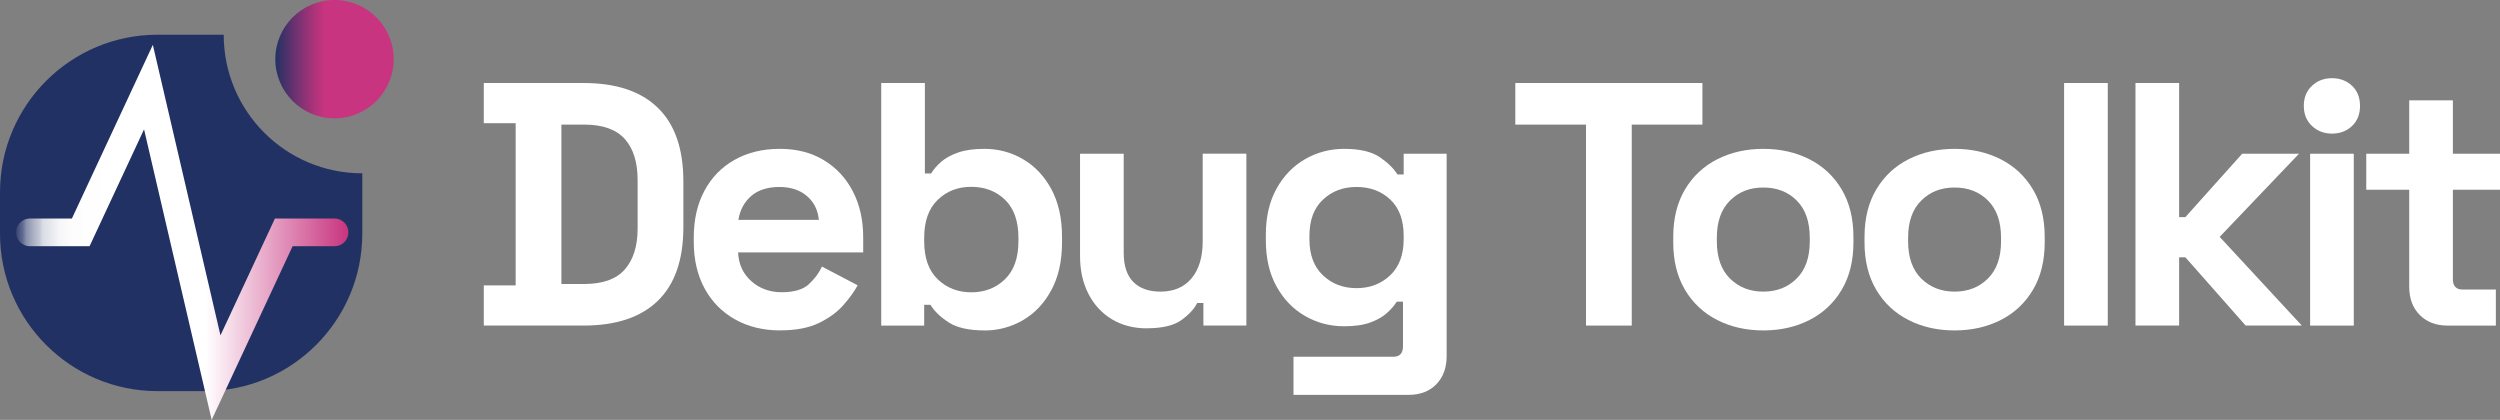 <?xml version="1.0" encoding="UTF-8"?>
<svg id="Layer_2" data-name="Layer 2" xmlns="http://www.w3.org/2000/svg" xmlns:xlink="http://www.w3.org/1999/xlink" viewBox="0 0 360.75 60.59">
  <rect x="0" y="0" width="360.75" height="60.59" fill="#808080" stroke="none"/>
  <defs>
    <style>
      .cls-1 {
        fill: url(#linear-gradient);
      }

      .cls-2 {
        fill: #fff;
      }

      .cls-3 {
        fill: none;
        stroke: url(#linear-gradient-2);
        stroke-linecap: round;
        stroke-miterlimit: 133.33;
        stroke-width: 4px;
      }

      .cls-4 {
        fill: #223164;
      }
    </style>
    <linearGradient id="linear-gradient" x1="39.73" y1="8.54" x2="56.81" y2="8.54" gradientUnits="userSpaceOnUse">
      <stop offset="0" stop-color="#223164"/>
      <stop offset=".09" stop-color="#4b316a"/>
      <stop offset=".25" stop-color="#8e3275"/>
      <stop offset=".36" stop-color="#b8337c"/>
      <stop offset=".42" stop-color="#c8347f"/>
      <stop offset=".67" stop-color="#c8347f"/>
      <stop offset=".89" stop-color="#c8347f"/>
      <stop offset="1" stop-color="#c8347f"/>
    </linearGradient>
    <linearGradient id="linear-gradient-2" x1="2.33" y1="33.53" x2="50.27" y2="33.53" gradientUnits="userSpaceOnUse">
      <stop offset="0" stop-color="#223164"/>
      <stop offset="0" stop-color="#394674"/>
      <stop offset=".02" stop-color="#626c91"/>
      <stop offset=".03" stop-color="#8790ab"/>
      <stop offset=".05" stop-color="#a8aec2"/>
      <stop offset=".07" stop-color="#c3c7d5"/>
      <stop offset=".08" stop-color="#d9dce4"/>
      <stop offset=".11" stop-color="#eaebf0"/>
      <stop offset=".13" stop-color="#f6f6f8"/>
      <stop offset=".17" stop-color="#fdfdfd"/>
      <stop offset=".28" stop-color="#fff"/>
      <stop offset=".49" stop-color="#fff"/>
      <stop offset=".57" stop-color="#fff"/>
      <stop offset="1" stop-color="#c8347f"/>
    </linearGradient>
  </defs>
  <g id="Layer_1-2" data-name="Layer 1">
    <g>
      <g>
        <path class="cls-2" d="M69.81,46.98v-5.8h4.6v-23.4h-4.6v-5.8h14.4c4.7,0,8.27,1.19,10.72,3.58,2.45,2.38,3.68,5.92,3.68,10.62v6.6c0,4.7-1.23,8.24-3.68,10.62-2.45,2.38-6.02,3.58-10.72,3.58h-14.4ZM81.01,40.98h3.3c2.67,0,4.62-.7,5.85-2.1,1.23-1.4,1.85-3.37,1.85-5.9v-7c0-2.57-.62-4.54-1.85-5.92-1.23-1.38-3.18-2.08-5.85-2.08h-3.3v23Z"/>
        <path class="cls-2" d="M112.61,47.68c-2.47,0-4.64-.53-6.52-1.58-1.88-1.05-3.35-2.53-4.4-4.45-1.05-1.92-1.58-4.17-1.58-6.77v-.6c0-2.6.52-4.86,1.55-6.77,1.03-1.92,2.48-3.4,4.35-4.45,1.87-1.05,4.03-1.58,6.5-1.58s4.55.54,6.35,1.62c1.8,1.08,3.2,2.58,4.2,4.5,1,1.92,1.5,4.14,1.5,6.67v2.15h-18.05c.07,1.7.7,3.08,1.9,4.15,1.2,1.07,2.67,1.6,4.4,1.6s3.07-.38,3.9-1.15c.83-.77,1.47-1.62,1.9-2.55l5.15,2.7c-.47.87-1.14,1.81-2.03,2.82-.88,1.02-2.06,1.88-3.52,2.6-1.47.72-3.33,1.08-5.6,1.08ZM106.56,31.73h11.6c-.13-1.43-.71-2.58-1.73-3.45-1.02-.87-2.34-1.3-3.98-1.3s-3.05.43-4.05,1.3c-1,.87-1.62,2.02-1.85,3.45Z"/>
        <path class="cls-2" d="M142.06,47.68c-2.23,0-3.95-.38-5.15-1.15-1.2-.77-2.08-1.62-2.65-2.55h-.9v3h-6.2V11.98h6.3v13.05h.9c.37-.6.86-1.17,1.47-1.7.62-.53,1.43-.98,2.45-1.33,1.02-.35,2.27-.52,3.77-.52,2,0,3.85.49,5.55,1.48,1.7.98,3.07,2.42,4.1,4.32,1.03,1.9,1.55,4.2,1.55,6.9v.8c0,2.7-.52,5-1.55,6.9s-2.4,3.34-4.1,4.33c-1.7.98-3.55,1.48-5.55,1.48ZM140.16,42.18c1.93,0,3.55-.62,4.85-1.88s1.95-3.08,1.95-5.48v-.5c0-2.4-.64-4.23-1.92-5.48-1.28-1.25-2.91-1.88-4.88-1.88s-3.55.62-4.85,1.88c-1.3,1.25-1.95,3.08-1.95,5.48v.5c0,2.4.65,4.23,1.95,5.48,1.3,1.25,2.92,1.88,4.85,1.88Z"/>
        <path class="cls-2" d="M165.51,47.38c-1.93,0-3.62-.44-5.08-1.32-1.45-.88-2.58-2.11-3.38-3.68-.8-1.57-1.2-3.37-1.2-5.4v-14.8h6.3v14.3c0,1.87.46,3.27,1.38,4.2.92.93,2.23,1.4,3.92,1.4,1.93,0,3.43-.64,4.5-1.93,1.07-1.28,1.6-3.07,1.6-5.38v-12.6h6.3v24.8h-6.2v-3.25h-.9c-.4.83-1.15,1.65-2.25,2.45-1.1.8-2.77,1.2-5,1.2Z"/>
        <path class="cls-2" d="M182.66,34.68v-.8c0-2.6.52-4.82,1.55-6.67s2.41-3.27,4.12-4.25c1.72-.98,3.59-1.48,5.62-1.48,2.27,0,3.98.4,5.15,1.2,1.17.8,2.02,1.63,2.55,2.5h.9v-3h6.2v29.2c0,1.7-.5,3.06-1.5,4.08-1,1.02-2.33,1.52-4,1.52h-16.6v-5.5h14.4c.93,0,1.4-.5,1.4-1.5v-6.45h-.9c-.33.53-.8,1.08-1.4,1.62-.6.55-1.4,1.01-2.4,1.38-1,.37-2.27.55-3.8.55-2.03,0-3.91-.49-5.62-1.48-1.72-.98-3.09-2.4-4.12-4.25s-1.55-4.08-1.55-6.67ZM195.75,41.58c1.93,0,3.55-.62,4.85-1.85,1.3-1.23,1.95-2.97,1.95-5.2v-.5c0-2.27-.64-4.01-1.92-5.22-1.28-1.22-2.91-1.83-4.88-1.83s-3.55.61-4.85,1.83-1.95,2.96-1.95,5.22v.5c0,2.23.65,3.97,1.95,5.2,1.3,1.23,2.92,1.85,4.85,1.85Z"/>
        <path class="cls-2" d="M228.86,46.98v-29h-10.2v-6h27v6h-10.2v29h-6.6Z"/>
        <path class="cls-2" d="M254.45,47.68c-2.47,0-4.68-.5-6.65-1.5-1.97-1-3.52-2.45-4.65-4.35-1.13-1.9-1.7-4.18-1.7-6.85v-.8c0-2.67.57-4.95,1.7-6.85,1.13-1.9,2.68-3.35,4.65-4.35,1.97-1,4.18-1.5,6.65-1.5s4.68.5,6.65,1.5c1.97,1,3.52,2.45,4.65,4.35s1.7,4.18,1.7,6.85v.8c0,2.67-.57,4.95-1.7,6.85s-2.68,3.35-4.65,4.35c-1.97,1-4.18,1.5-6.65,1.5ZM254.45,42.08c1.93,0,3.53-.62,4.8-1.88s1.9-3.04,1.9-5.38v-.5c0-2.33-.62-4.12-1.88-5.38s-2.86-1.88-4.83-1.88-3.53.62-4.8,1.88c-1.27,1.25-1.9,3.04-1.9,5.38v.5c0,2.33.63,4.12,1.9,5.38,1.27,1.25,2.87,1.88,4.8,1.88Z"/>
        <path class="cls-2" d="M282.05,47.68c-2.47,0-4.68-.5-6.65-1.5-1.97-1-3.52-2.45-4.65-4.35-1.13-1.9-1.7-4.18-1.7-6.85v-.8c0-2.67.57-4.95,1.7-6.85,1.13-1.9,2.68-3.35,4.65-4.35,1.97-1,4.18-1.5,6.65-1.5s4.68.5,6.65,1.5c1.97,1,3.52,2.45,4.65,4.35s1.7,4.18,1.7,6.85v.8c0,2.67-.57,4.95-1.7,6.85s-2.68,3.35-4.65,4.35c-1.97,1-4.18,1.5-6.65,1.5ZM282.05,42.08c1.93,0,3.53-.62,4.8-1.88s1.9-3.04,1.9-5.38v-.5c0-2.33-.62-4.12-1.88-5.38s-2.86-1.88-4.83-1.88-3.53.62-4.8,1.88c-1.27,1.25-1.9,3.04-1.9,5.38v.5c0,2.33.63,4.12,1.9,5.38,1.27,1.25,2.87,1.88,4.8,1.88Z"/>
        <path class="cls-2" d="M297.85,46.98V11.98h6.3v35h-6.3Z"/>
        <path class="cls-2" d="M308.15,46.98V11.98h6.3v19.35h.9l8.2-9.15h8.2l-11.45,12,11.85,12.8h-8.1l-8.7-9.85h-.9v9.85h-6.3Z"/>
        <path class="cls-2" d="M336.5,19.28c-1.13,0-2.09-.37-2.88-1.1-.78-.73-1.18-1.7-1.18-2.9s.39-2.17,1.18-2.9c.78-.73,1.74-1.1,2.88-1.1s2.13.37,2.9,1.1c.77.73,1.15,1.7,1.15,2.9s-.38,2.17-1.15,2.9c-.77.73-1.73,1.1-2.9,1.1ZM333.35,46.98v-24.8h6.3v24.8h-6.3Z"/>
        <path class="cls-2" d="M353.15,46.98c-1.63,0-2.96-.51-3.97-1.52-1.02-1.02-1.53-2.38-1.53-4.08v-14h-6.2v-5.2h6.2v-7.7h6.3v7.7h6.8v5.2h-6.8v12.9c0,1,.47,1.5,1.4,1.5h4.8v5.2h-7Z"/>
      </g>
      <g>
        <path class="cls-4" d="M29.55,56.44h-6.82C10.18,56.44,0,46.26,0,33.71v-5.96C0,15.19,10.18,5.01,22.73,5.01h9.55c0,11.05,8.95,20,20,20v8.69c0,12.55-10.18,22.73-22.73,22.73Z"/>
        <circle class="cls-1" cx="48.27" cy="8.54" r="8.54"/>
        <polyline class="cls-3" points="4.33 33.53 11.65 33.53 21.42 12.57 31.18 54.49 40.95 33.53 48.27 33.53"/>
      </g>
    </g>
  </g>
</svg>
